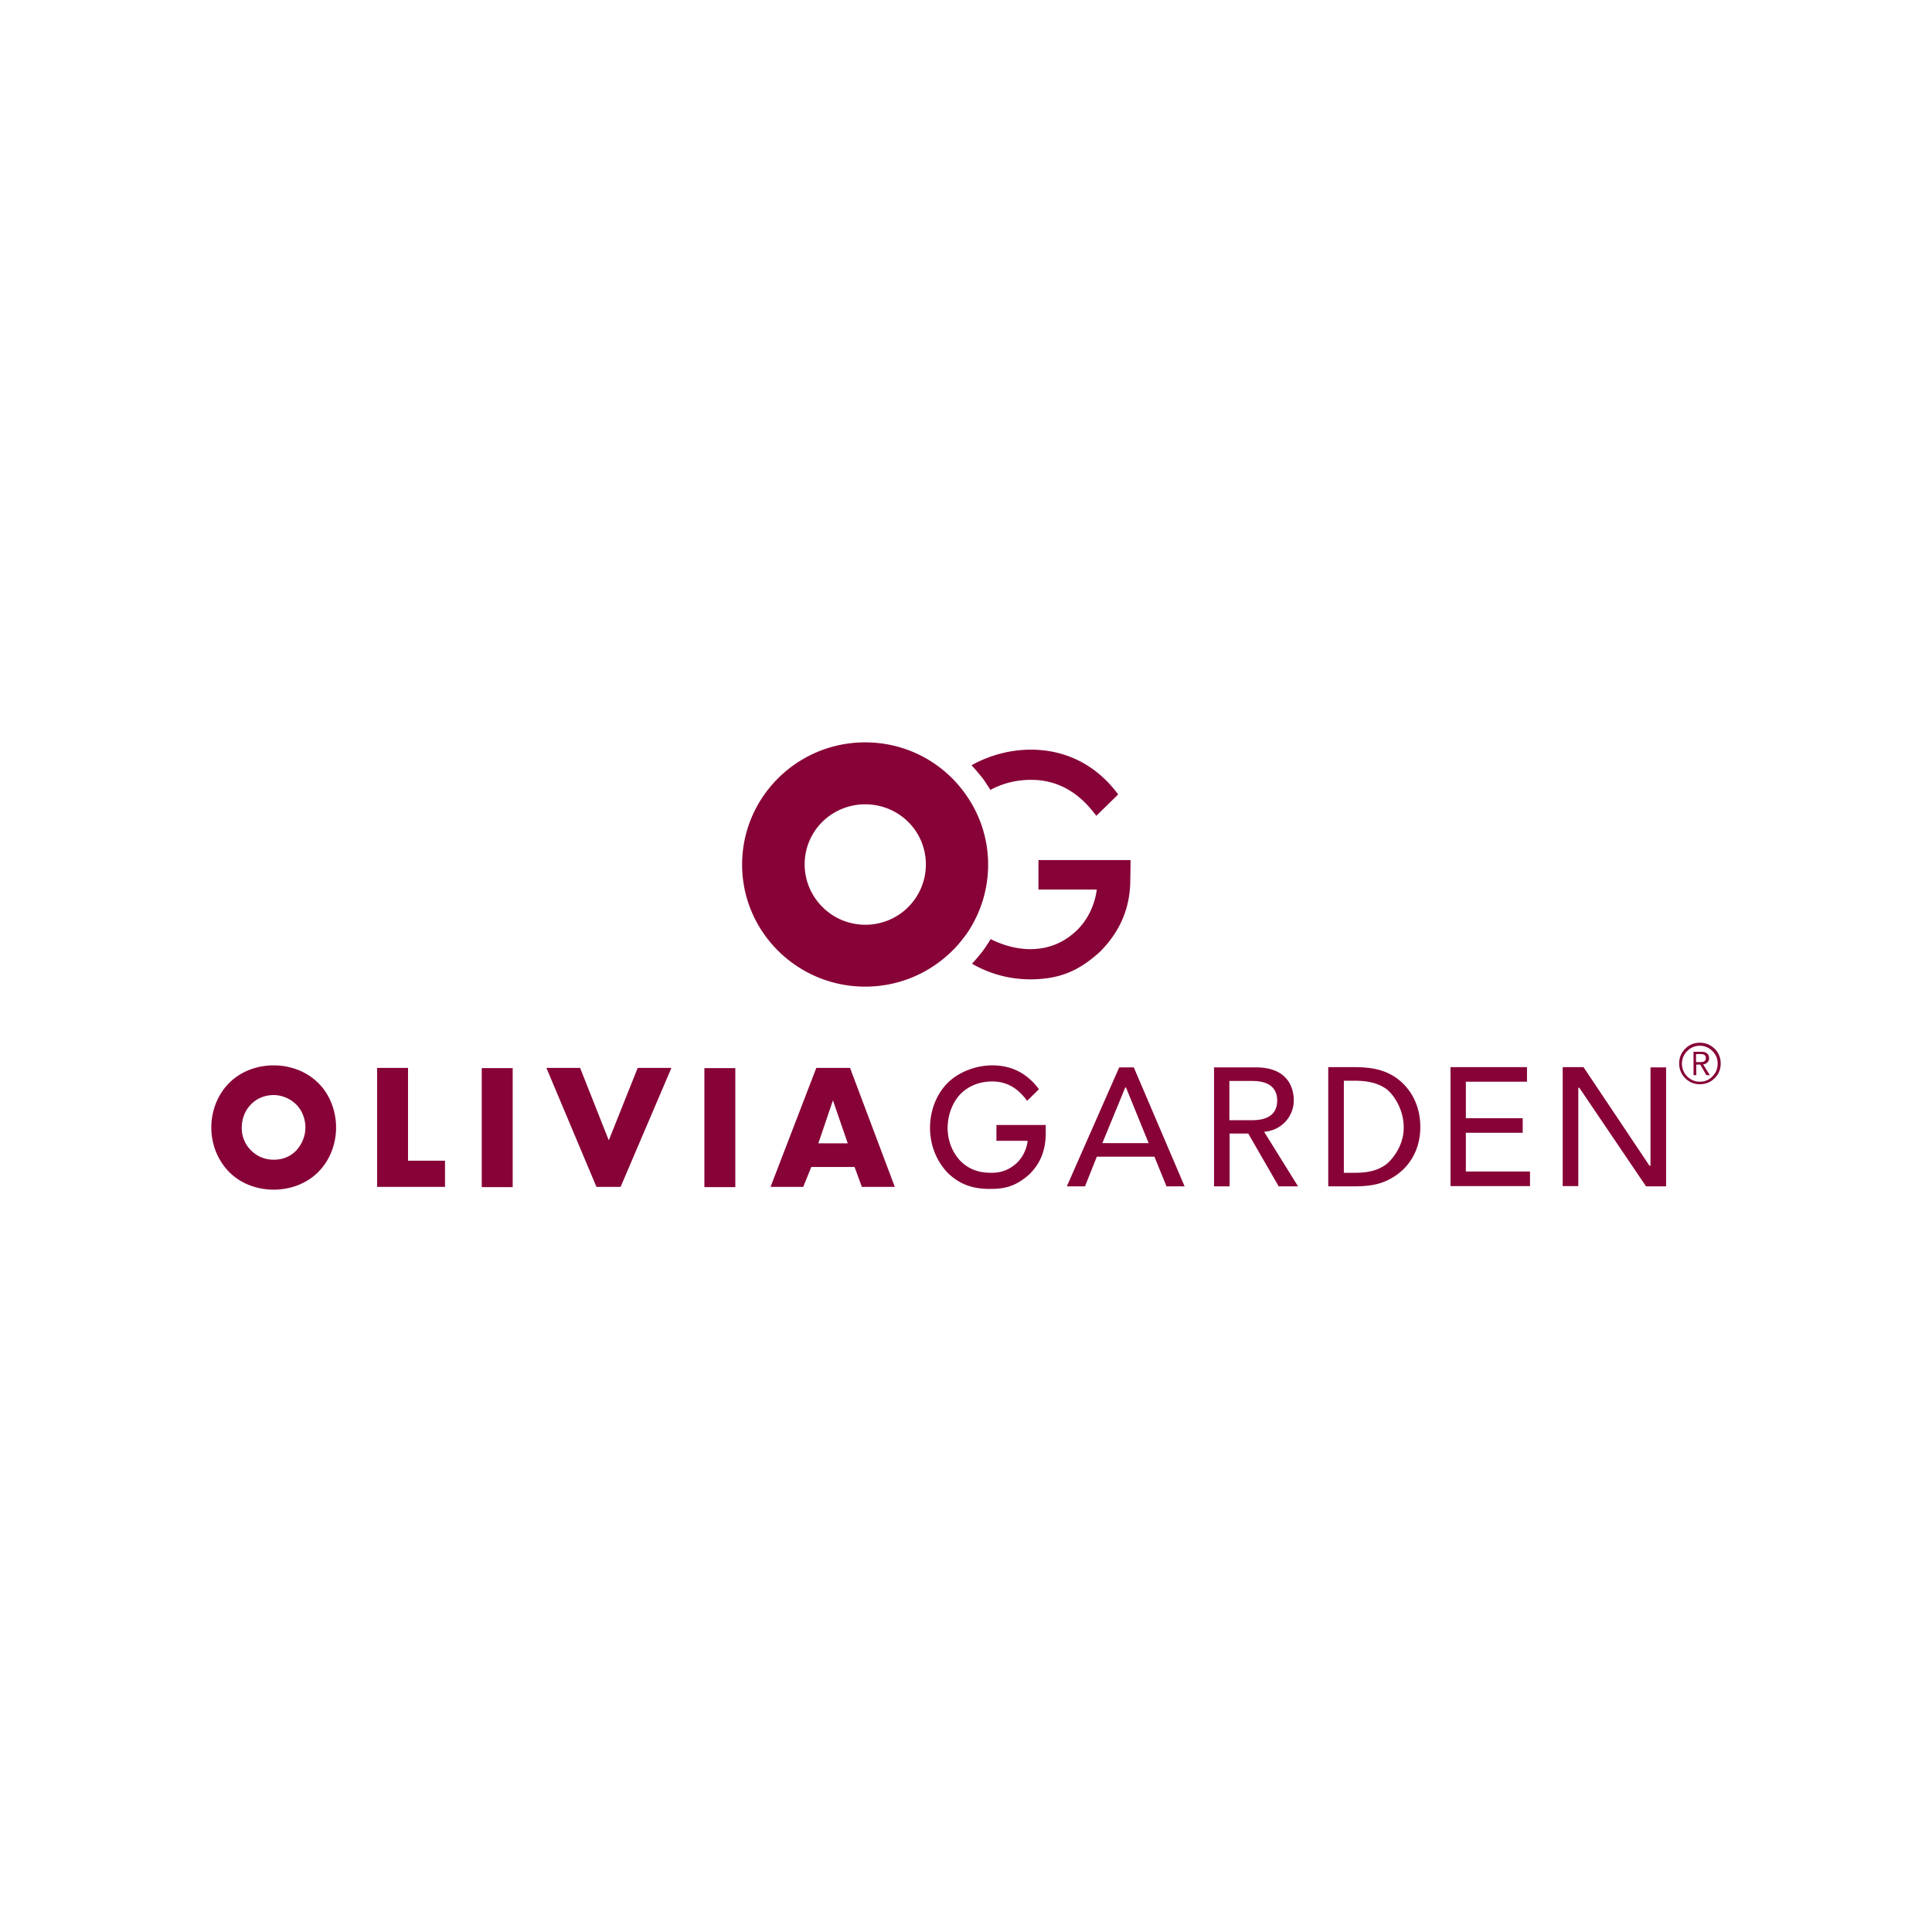 <svg xmlns="http://www.w3.org/2000/svg" xml:space="preserve" width="640" viewBox="0 0 640 640" style="enable-background:new 0 0 400 118.533" height="640">
 <g transform="translate(70.000,245.917) scale(1.25)">
  <path style="fill:#870237" d="M22.533 108.133c-1.4 1.467-3.333 2.467-6 2.467s-4.6-1.067-6.067-2.533c-1.133-1.133-2.4-3.067-2.4-5.867 0-2.2.733-4.533 2.4-6.2 1.6-1.733 3.867-2.533 6.067-2.533 2.067 0 4.333.867 6 2.533 1.4 1.4 2.4 3.6 2.4 6.067s-1.066 4.6-2.4 6.066m-6-22.533c-4.467 0-8.733 1.6-11.8 4.667-3.2 3.2-4.733 7.6-4.733 11.8 0 4.2 1.533 8.533 4.733 11.8 3.067 3.067 7.333 4.667 11.8 4.667s8.733-1.6 11.8-4.667c3.2-3.2 4.733-7.6 4.733-11.8 0-4.2-1.533-8.667-4.733-11.8-3.066-3.067-7.4-4.667-11.8-4.667m35.6.667h-8.2V117.8h18v-6.933h-9.8v-24.6zm19.534 31.6h8.2V86.333h-8.2v31.534zm33.666-12.4-7.6-19.2H88.8l13.267 31.533h6.4l13.467-31.533H113l-7.667 19.2zm25.334 12.4h8.2V86.333h-8.2v31.534zm30.2-11.6 3.867-11.4 3.933 11.4h-7.8zm-.534-20L148.2 117.8h8.667l2.133-5.267h11.467l1.933 5.267h8.733l-11.867-31.533h-8.933zM311.4 111.8c-2.667 2-5.8 2.267-8.467 2.267h-2.8v-24.4h2.733c2.533 0 5.867.267 8.533 2.2 2.2 1.667 4.6 5.733 4.6 10.067.068 5.199-3.332 8.866-4.599 9.866m2.933-22.667c-3.467-2.533-7.2-3.067-11.733-3.067H296v31.6h6.467c4.6 0 8-.467 11.6-3 4.067-2.867 6.333-7.4 6.333-12.733s-2.2-9.866-6.067-12.8M242.4 91.467l6 14.733h-12.267l6.067-14.733h.2zm-1.8-5.334-13.733 31.2-.133.333h4.8l3.133-7.867h15.267l3.2 7.867h4.8l-13.467-31.533H240.6zm41.867 8.8c0 5.2-5.2 5.2-6.933 5.2H269.8v-10.4h5.733c1.734 0 6.934 0 6.934 5.2m-3.334 8.267c5.067-.533 7.733-4.6 7.733-8.267 0-2.667-1-8.8-10.067-8.8h-11.067v31.533h4.133v-14h4.933l8 13.867.067.133H288l-9-14.467.133.001zm53.334.267h15.067V99.6h-15.067v-9.667h16.2v-3.867H328.4V117.6h21.067v-3.867h-17v-10.266zM381.4 86.133V112.2h-.267l-17.4-26-.067-.133h-5.533V117.6h4.133V91.533h.267l17.6 26 .067.133h5.333V86.133H381.4zm9.733-4.333c-.933.933-1.4 2.067-1.4 3.333 0 1.333.467 2.467 1.4 3.4.933.933 2.067 1.4 3.333 1.4 1.333 0 2.467-.467 3.333-1.4.933-.933 1.4-2.067 1.4-3.4s-.467-2.4-1.4-3.333c-.933-.933-2.067-1.4-3.333-1.4s-2.399.467-3.333 1.4M398.4 89c-1.067 1.067-2.4 1.6-3.933 1.6s-2.8-.533-3.867-1.6c-1.067-1.067-1.6-2.4-1.6-3.933s.533-2.8 1.6-3.867c1.067-1.067 2.333-1.6 3.867-1.6s2.8.533 3.933 1.6a5.34 5.34 0 0 1 1.6 3.867c0 1.6-.533 2.866-1.6 3.933m-4.933-4.2v-2.2h1.2c.333 0 1.4 0 1.4 1.067s-1.067 1.067-1.4 1.067h-1.2v.066zm1.933.533c1-.133 1.533-.867 1.533-1.6 0-.533-.2-1.733-2-1.733H392.8v6.2h.733v-2.8h1.067l1.6 2.8h.933l-1.8-2.867h.067zM161.933 21.067c6.267-6.2 16.467-6.2 22.733 0s6.267 16.333 0 22.6c-3.133 3.133-7.267 4.667-11.333 4.667-4.067 0-8.2-1.533-11.333-4.667-6.333-6.267-6.333-16.4-.067-22.6m11.334 43.666c8.933 0 17.267-3.533 23.533-9.933 1.067-1.067 2-2.267 2.933-3.467.933-1.267 1.733-2.533 2.4-3.867 2.467-4.6 3.733-9.867 3.733-15.067 0-6.8-2.133-13.333-6.133-18.867-.867-1.2-1.867-2.4-2.867-3.467C190.667 3.6 182.267 0 173.267 0c-18 0-32.6 14.533-32.6 32.4s14.666 32.333 32.6 32.333m33.2-52.133c2.733-1.467 6.267-2.667 10.8-2.667 9.6 0 14.8 6.267 17.267 9.533l5.8-5.667C233.6 4.733 224.8 1.933 217.2 1.933c-5.6 0-11.067 1.533-15.733 4.133 1.133 1.2 2.2 2.533 3.267 3.867.533.867 1.199 1.8 1.733 2.667m23.133 37c-3.667 3.6-7.867 5.2-12.6 5.2-3.8 0-7.6-1.2-10.467-2.667-.533.933-1.133 1.8-1.733 2.667-1.067 1.467-2 2.533-3.2 3.867 3.933 2.267 9.133 4.133 15.4 4.133 7.933 0 13-2.333 18.467-7.267 5.2-5.2 8.067-11.467 8.067-19.133 0 0 .067-3.067.067-4.667V31.2h-24.4V39h15.467c-.068 0-.401 5.867-5.068 10.6m-22.733 68.733c4.267 0 7-1.267 9.933-3.867 2.8-2.8 4.133-5.867 4.333-10.267v-2.8h-13.067v4.2h8.267s-.2 3.133-2.667 5.667c-2 1.933-4.2 2.8-6.8 2.8h-.333c-3.333 0-6-1.067-8.067-3.2-2.133-2.267-3.333-5.4-3.333-8.667 0-3.467 1.333-6.867 3.4-9 1.533-1.533 4.2-3.333 8.467-3.333 5.133 0 7.867 3.333 9.2 5.133l3.133-3.067c-3.6-4.867-8.067-6.333-12.4-6.333s-9 1.8-11.867 4.733c-2.867 2.867-4.6 7.267-4.6 11.8s1.667 8.8 4.667 11.933c3 2.935 6.534 4.402 11.734 4.268"></path>
 </g>
</svg>
